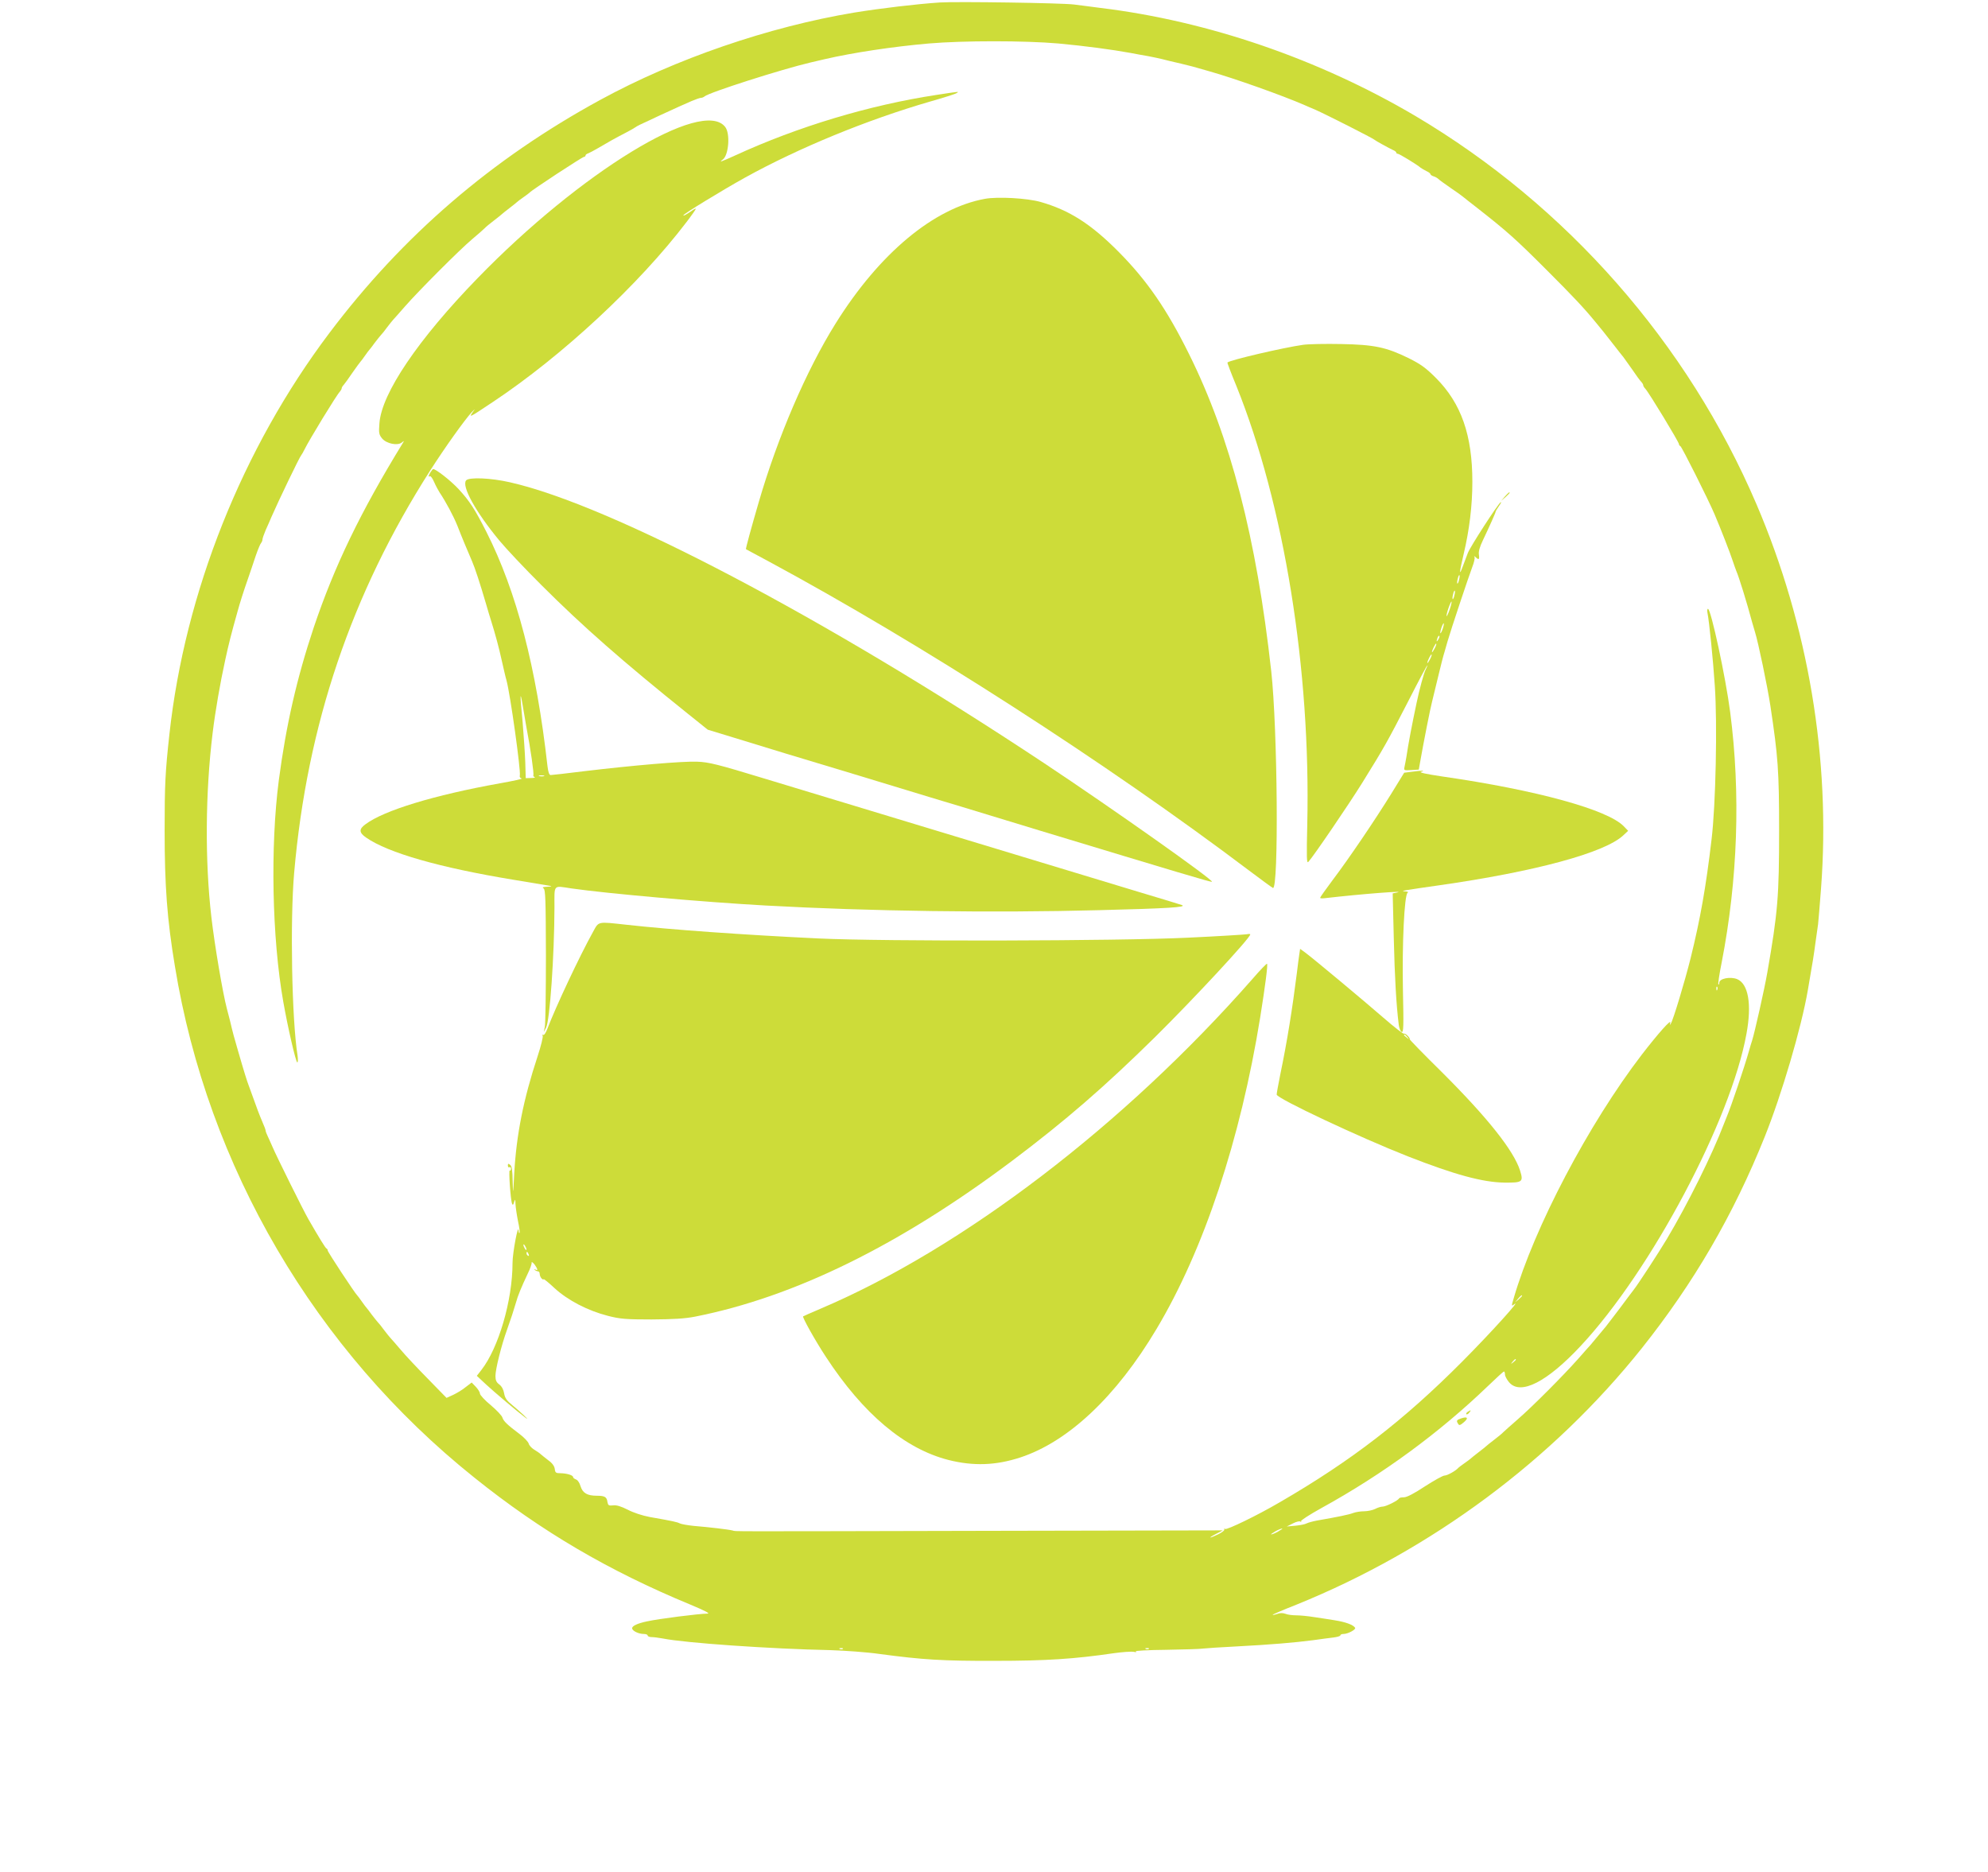 <?xml version="1.0" standalone="no"?>
<!DOCTYPE svg PUBLIC "-//W3C//DTD SVG 20010904//EN"
 "http://www.w3.org/TR/2001/REC-SVG-20010904/DTD/svg10.dtd">
<svg version="1.0" xmlns="http://www.w3.org/2000/svg"
 width="1280pt" height="1205pt" viewBox="0 0 1280 1205"
 preserveAspectRatio="xMidYMid meet">
<g transform="translate(0,1205) scale(0.1,-0.1)"
fill="#cddc39" stroke="none">
<path d="M6050 12034 c-149 -10 -377 -37 -550 -65 -552 -92 -1151 -298 -1635
-562 -699 -381 -1272 -874 -1745 -1502 -560 -743 -929 -1669 -1029 -2580 -27
-246 -31 -324 -31 -623 0 -356 16 -572 66 -872 211 -1293 903 -2474 1929
-3294 430 -345 863 -599 1390 -817 96 -40 130 -58 110 -58 -52 0 -313 -33
-390 -50 -61 -13 -95 -29 -95 -44 0 -17 42 -37 75 -37 14 0 25 -4 25 -10 0 -5
11 -10 24 -10 14 0 46 -4 73 -9 144 -29 693 -67 1078 -75 94 -3 238 -13 320
-25 277 -37 404 -45 740 -44 331 0 513 12 765 49 57 8 116 12 130 9 14 -3 20
-2 13 3 -7 4 81 9 195 10 114 2 221 5 237 8 17 2 116 9 220 14 210 11 368 24
490 40 44 6 101 14 128 17 26 3 47 9 47 14 0 5 9 9 20 9 29 0 82 29 75 40 -12
19 -61 37 -130 48 -38 6 -100 16 -136 21 -37 6 -87 11 -112 11 -25 0 -57 4
-71 10 -17 6 -35 6 -52 -1 -15 -5 -28 -8 -30 -6 -2 2 67 32 154 66 869 352
1648 930 2224 1652 334 420 588 856 790 1359 110 274 236 702 278 945 32 184
39 229 49 305 7 47 14 101 17 120 2 19 11 123 19 230 63 831 -82 1693 -415
2472 -444 1039 -1223 1925 -2198 2502 -619 365 -1333 611 -2027 695 -49 7
-126 16 -170 22 -78 10 -756 20 -865 13z m765 -264 c172 -16 345 -39 465 -61
30 -6 80 -15 110 -20 30 -6 71 -14 90 -19 19 -5 76 -19 125 -30 50 -12 101
-25 115 -30 14 -4 45 -13 70 -20 159 -45 468 -155 608 -216 17 -8 49 -21 70
-30 72 -32 372 -184 382 -194 6 -6 86 -50 117 -65 13 -5 23 -13 23 -17 0 -5 4
-8 10 -8 9 0 123 -69 147 -90 7 -5 24 -15 38 -22 14 -6 25 -15 25 -19 0 -4 9
-11 20 -14 11 -3 26 -12 32 -18 7 -7 42 -32 78 -57 36 -24 72 -50 80 -57 8 -7
44 -35 80 -63 207 -162 258 -208 460 -410 164 -164 237 -241 310 -330 52 -63
52 -63 120 -150 28 -36 56 -72 63 -80 7 -9 32 -45 57 -80 24 -36 50 -71 57
-78 7 -7 13 -17 13 -22 0 -5 6 -15 13 -22 23 -24 217 -344 217 -357 0 -5 4
-11 9 -13 9 -3 178 -340 220 -438 40 -94 102 -253 117 -300 8 -25 19 -54 23
-65 18 -41 69 -206 102 -330 6 -22 15 -51 19 -65 20 -63 79 -344 99 -475 49
-326 56 -415 56 -800 0 -426 -8 -527 -76 -917 -19 -109 -81 -384 -98 -438 -5
-14 -14 -45 -21 -70 -29 -102 -112 -348 -142 -420 -6 -14 -14 -34 -18 -45 -76
-200 -234 -518 -369 -744 -54 -90 -189 -297 -213 -326 -4 -5 -45 -59 -90 -120
-46 -60 -85 -112 -88 -115 -3 -3 -25 -30 -50 -60 -25 -30 -47 -57 -50 -60 -3
-3 -39 -43 -80 -90 -97 -109 -294 -307 -390 -390 -41 -36 -82 -72 -90 -80 -8
-9 -35 -31 -60 -50 -25 -19 -47 -37 -50 -40 -3 -3 -25 -21 -50 -40 -25 -19
-47 -37 -50 -40 -3 -3 -21 -17 -40 -30 -19 -13 -37 -27 -40 -30 -16 -19 -71
-50 -89 -50 -11 0 -68 -32 -127 -70 -68 -45 -116 -70 -134 -70 -16 0 -30 -3
-32 -7 -6 -14 -85 -53 -106 -53 -11 0 -33 -7 -48 -15 -16 -8 -48 -15 -71 -15
-23 0 -54 -5 -70 -11 -25 -10 -97 -25 -235 -49 -26 -5 -55 -13 -65 -18 -10 -6
-43 -12 -73 -15 l-55 -5 38 19 c21 11 43 17 49 13 6 -4 9 -3 5 2 -3 5 56 43
130 84 398 219 760 485 1074 787 53 51 99 93 102 93 4 0 7 -9 7 -19 0 -11 12
-33 26 -50 73 -87 245 1 462 234 453 485 967 1454 1067 2010 35 189 12 321
-60 351 -44 18 -115 4 -115 -23 0 -9 -3 -14 -6 -11 -3 4 6 66 21 140 104 535
123 1089 55 1613 -29 225 -124 665 -143 665 -5 0 -6 -12 -3 -27 11 -55 36
-301 47 -468 17 -244 6 -770 -21 -990 -36 -306 -72 -510 -135 -765 -38 -152
-112 -397 -127 -420 -7 -12 -8 -11 -4 5 8 28 -78 -69 -183 -205 -342 -446
-692 -1111 -825 -1569 -15 -50 -14 -52 1 -40 60 48 -147 -181 -332 -367 -376
-378 -713 -638 -1175 -906 -145 -85 -340 -179 -352 -172 -6 4 -8 3 -5 -3 3 -5
-14 -19 -39 -31 -59 -29 -71 -27 -15 2 l44 23 -1514 -3 c-1762 -4 -1613 -4
-1641 2 -27 7 -155 22 -253 30 -38 4 -78 11 -88 16 -18 9 -45 15 -193 41 -48
9 -106 28 -142 47 -42 21 -72 31 -94 28 -29 -3 -33 0 -37 22 -4 32 -17 40 -68
40 -62 0 -91 17 -105 61 -6 22 -19 41 -30 44 -10 4 -18 10 -18 15 0 12 -39 24
-80 25 -31 0 -35 3 -38 27 -2 18 -16 38 -40 55 -20 16 -43 33 -50 40 -7 7 -26
20 -43 30 -16 10 -32 27 -35 39 -3 11 -29 39 -57 60 -81 61 -105 84 -112 107
-3 12 -37 48 -75 80 -39 32 -70 66 -70 75 0 9 -12 28 -27 44 l-26 27 -38 -29
c-20 -17 -57 -39 -80 -50 l-44 -20 -120 123 c-66 67 -145 151 -175 187 -30 35
-61 71 -68 78 -7 8 -25 30 -40 50 -15 21 -33 43 -40 50 -7 8 -25 30 -40 50
-15 21 -29 39 -32 42 -3 3 -17 21 -30 40 -13 19 -27 37 -30 40 -13 11 -190
279 -190 289 0 5 -3 11 -8 13 -7 3 -48 70 -116 188 -31 53 -206 406 -231 465
-10 22 -23 53 -31 69 -8 16 -14 33 -14 38 0 4 -8 27 -19 51 -10 23 -24 58 -31
77 -7 19 -16 44 -20 55 -4 11 -13 36 -20 55 -7 19 -16 44 -20 55 -8 20 -27 79
-69 225 -22 74 -33 115 -50 188 -5 20 -14 55 -20 77 -27 102 -79 409 -100 590
-42 362 -39 801 8 1185 17 141 49 325 81 470 22 102 38 166 80 315 13 48 40
134 67 210 13 39 36 104 49 145 14 41 30 79 35 84 5 6 9 16 9 23 0 7 10 35 21
61 12 26 28 63 36 82 43 99 183 391 193 400 3 3 12 19 20 35 29 60 207 352
228 373 6 7 12 17 12 22 0 5 6 15 13 22 6 7 32 42 56 78 25 36 48 67 51 70 3
3 17 21 30 40 13 19 27 37 30 40 3 3 17 21 32 42 15 20 33 42 40 50 7 7 25 29
40 50 15 20 33 42 40 50 7 7 42 47 78 88 86 98 348 361 430 430 36 30 72 62
80 70 8 9 35 31 60 50 25 19 47 37 50 40 3 3 25 21 50 40 25 19 47 37 50 40 3
3 21 17 40 30 19 13 37 27 40 30 10 14 340 230 350 230 5 0 10 4 10 9 0 5 8
11 18 14 9 4 37 18 62 33 59 35 112 65 180 100 30 16 57 31 60 34 3 3 16 10
30 17 49 24 226 105 255 118 17 7 51 22 77 34 26 11 54 21 61 21 7 0 17 4 23
9 27 25 496 175 684 219 25 6 65 15 90 21 181 42 440 81 670 101 221 19 617
19 835 0z m4242 -6092 c-3 -8 -6 -5 -6 6 -1 11 2 17 5 13 3 -3 4 -12 1 -19z
m-1257 -1971 c0 -2 -10 -12 -22 -23 l-23 -19 19 23 c18 21 26 27 26 19z m-40
-411 c0 -2 -8 -10 -17 -17 -16 -13 -17 -12 -4 4 13 16 21 21 21 13z m-1530
-1106 c-19 -11 -39 -19 -45 -19 -5 0 6 8 25 19 19 11 40 19 45 19 6 0 -6 -8
-25 -19z m-2803 -756 c-3 -3 -12 -4 -19 -1 -8 3 -5 6 6 6 11 1 17 -2 13 -5z
m1970 0 c-3 -3 -12 -4 -19 -1 -8 3 -5 6 6 6 11 1 17 -2 13 -5z"/>
<path d="M6030 11439 c-434 -66 -892 -204 -1297 -390 -90 -41 -108 -47 -79
-26 38 28 49 168 15 210 -147 188 -932 -292 -1594 -974 -382 -393 -618 -741
-632 -934 -5 -64 -3 -73 18 -99 29 -33 99 -47 126 -25 15 12 16 12 8 -1 -276
-450 -441 -793 -575 -1190 -109 -327 -178 -628 -225 -985 -55 -424 -44 -1013
29 -1425 29 -165 81 -390 90 -390 5 0 5 19 2 43 -37 229 -49 868 -22 1178 83
951 368 1795 876 2590 96 150 219 322 267 375 15 16 23 23 17 15 -39 -55 -44
-58 121 52 445 296 938 754 1245 1157 33 43 60 82 60 85 0 4 -12 -2 -27 -13
-39 -26 -53 -34 -53 -28 0 8 250 161 396 242 347 192 788 373 1192 490 84 24
161 48 170 54 21 12 22 12 -128 -11z"/>
<path d="M6342 10770 c-330 -60 -680 -351 -962 -803 -188 -301 -373 -731 -495
-1151 -49 -168 -85 -300 -82 -302 1 -1 67 -36 147 -79 981 -529 2176 -1298
3090 -1988 79 -60 150 -111 156 -114 38 -14 30 1026 -11 1396 -95 857 -263
1506 -529 2041 -143 289 -271 474 -451 656 -180 182 -320 271 -506 324 -85 24
-273 35 -357 20z"/>
<path d="M8390 9830 c-127 -18 -471 -98 -487 -114 -2 -1 24 -70 58 -152 307
-762 479 -1825 456 -2823 -5 -214 -4 -252 7 -240 31 33 258 366 347 509 144
232 162 265 296 525 67 132 123 236 123 232 0 -5 -5 -18 -11 -29 -11 -20 -39
-123 -58 -213 -29 -137 -53 -261 -66 -350 -4 -22 -9 -50 -12 -63 -5 -22 -3
-23 43 -20 l49 3 8 45 c24 137 67 353 77 390 5 19 23 94 40 165 17 72 35 141
40 155 4 14 13 45 20 70 21 73 137 421 159 478 12 30 18 59 15 65 -5 8 -2 8 7
0 20 -20 26 -16 21 17 -3 19 6 51 26 92 42 88 82 178 82 184 0 3 10 20 22 37
12 17 17 27 10 23 -18 -11 -195 -285 -211 -326 -7 -19 -22 -57 -32 -85 -25
-69 -24 -44 5 78 37 156 56 313 56 465 0 301 -72 505 -234 668 -66 66 -98 89
-176 128 -145 71 -222 87 -435 91 -99 2 -209 0 -245 -5z m1004 -1514 c-3 -15
-8 -25 -11 -23 -2 3 -1 17 3 31 3 15 8 25 11 23 2 -3 1 -17 -3 -31z m-30 -100
c-3 -15 -8 -25 -11 -23 -2 3 -1 17 3 31 3 15 8 25 11 23 2 -3 1 -17 -3 -31z
m-30 -90 c-9 -26 -18 -45 -20 -43 -2 2 3 25 12 51 9 26 18 45 20 43 2 -2 -3
-25 -12 -51z m-45 -125 c-6 -18 -13 -30 -15 -28 -2 2 1 18 7 36 6 18 13 30 15
28 2 -2 -1 -18 -7 -36z m-28 -68 c-12 -20 -14 -14 -5 12 4 9 9 14 11 11 3 -2
0 -13 -6 -23z m-25 -60 c-8 -15 -15 -25 -16 -21 0 12 23 58 27 54 3 -2 -2 -17
-11 -33z m-30 -70 c-8 -15 -15 -25 -16 -21 0 12 23 58 27 54 3 -2 -2 -17 -11
-33z"/>
<path d="M2772 9010 c-14 -23 -16 -33 -4 -26 5 3 17 -14 27 -37 10 -23 26 -53
35 -67 42 -63 89 -151 115 -215 29 -75 67 -165 95 -230 18 -41 51 -142 90
-275 12 -41 25 -86 30 -100 30 -96 52 -178 70 -260 12 -52 25 -111 31 -130 25
-92 93 -582 86 -612 -3 -10 2 -18 12 -20 9 -2 -54 -16 -139 -31 -425 -76 -749
-175 -867 -264 -43 -31 -42 -54 5 -86 141 -98 473 -193 947 -271 116 -19 221
-37 235 -39 16 -3 11 -5 -15 -6 -29 -1 -36 -4 -25 -11 12 -7 14 -73 15 -432 0
-233 -3 -439 -7 -458 l-7 -35 15 29 c24 44 53 459 54 774 0 152 -11 140 110
122 229 -33 851 -88 1250 -110 667 -37 1465 -48 2145 -30 443 11 570 19 535
33 -8 3 -135 42 -283 86 -147 45 -610 185 -1030 312 -811 246 -821 249 -1367
414 -312 95 -365 108 -440 111 -94 4 -417 -24 -727 -61 -112 -14 -209 -25
-217 -25 -10 0 -16 17 -21 58 -71 633 -199 1124 -393 1507 -75 148 -109 200
-181 278 -51 54 -144 127 -162 127 -2 0 -10 -9 -17 -20z m617 -1640 c28 -146
50 -301 45 -312 -2 -3 2 -9 8 -11 7 -3 -3 -6 -22 -6 l-35 -1 -3 103 c-2 56
-10 172 -17 257 -18 185 -17 213 1 105 7 -44 18 -105 23 -135z m114 -317 c-7
-2 -21 -2 -30 0 -10 3 -4 5 12 5 17 0 24 -2 18 -5z"/>
<path d="M3001 8957 c-30 -37 61 -202 214 -387 43 -52 166 -183 274 -290 260
-260 524 -492 942 -827 l126 -101 164 -50 c217 -67 434 -133 774 -235 154 -47
379 -115 500 -152 121 -36 292 -88 380 -115 88 -27 234 -71 325 -99 888 -269
1095 -331 1103 -328 18 6 -638 470 -1078 762 -1420 942 -2789 1662 -3442 1810
-123 28 -263 34 -282 12z"/>
<path d="M9689 8853 l-24 -28 28 24 c15 14 27 26 27 28 0 8 -8 1 -31 -24z"/>
<path d="M9088 7081 l-47 -6 -83 -135 c-102 -165 -272 -417 -379 -558 -43 -58
-79 -108 -79 -112 0 -4 12 -5 28 -3 242 28 546 51 463 36 l-24 -5 7 -286 c6
-255 16 -431 32 -559 3 -23 11 -44 19 -47 12 -4 13 36 8 267 -6 300 9 615 30
629 7 5 1 8 -18 9 -36 2 2 8 220 39 617 88 1067 209 1187 322 l31 29 -28 29
c-103 107 -559 233 -1170 321 -107 16 -151 26 -135 30 31 9 6 9 -62 0z"/>
<path d="M3817 6048 c-86 -155 -239 -481 -292 -620 -10 -27 -22 -45 -28 -41
-6 3 -7 1 -3 -5 4 -7 -11 -67 -33 -134 -91 -276 -136 -503 -150 -753 -7 -137
-8 -141 -10 -54 -1 72 -5 100 -16 109 -12 10 -15 9 -15 -4 0 -10 5 -14 10 -11
6 3 10 -1 10 -10 0 -9 -3 -14 -8 -11 -8 5 5 -189 15 -214 4 -11 8 -8 13 10 7
22 8 21 9 -12 1 -20 8 -69 16 -109 9 -40 13 -74 10 -77 -3 -3 -5 3 -6 14 -2
53 -39 -142 -39 -207 0 -241 -90 -548 -201 -690 l-29 -37 60 -56 c54 -50 202
-175 255 -215 35 -26 -38 43 -86 82 -36 29 -48 46 -53 76 -4 24 -15 45 -31 57
-19 14 -25 28 -25 55 0 44 38 197 75 299 30 85 37 107 56 170 13 48 35 101 77
190 15 30 26 62 25 70 -1 8 6 4 18 -10 21 -29 25 -44 7 -34 -8 4 -10 3 -5 -2
5 -5 14 -9 20 -9 7 0 12 -8 12 -17 0 -10 6 -23 13 -30 6 -6 12 -8 12 -4 0 4
32 -21 70 -57 86 -79 215 -146 345 -179 78 -20 116 -23 280 -23 141 1 213 5
280 18 641 127 1316 459 2040 1002 343 258 596 477 923 799 246 243 612 637
612 660 0 3 -10 4 -22 1 -13 -2 -183 -13 -378 -22 -449 -22 -1962 -25 -2380
-5 -484 23 -955 57 -1235 88 -193 21 -178 24 -218 -48z m-427 -2043 c0 -5 -5
-3 -10 5 -5 8 -10 20 -10 25 0 6 5 3 10 -5 5 -8 10 -19 10 -25z m14 -31 c3 -8
2 -12 -4 -9 -6 3 -10 10 -10 16 0 14 7 11 14 -7z"/>
<path d="M8366 5908 c-3 -18 -10 -73 -16 -123 -29 -230 -63 -443 -106 -649
-13 -65 -24 -125 -24 -133 0 -25 537 -277 845 -398 301 -118 481 -167 622
-169 116 -1 123 4 100 78 -41 128 -208 339 -504 634 -118 116 -211 212 -207
212 4 0 -1 9 -11 20 -10 11 -21 17 -26 15 -4 -3 -63 43 -131 102 -136 118
-442 373 -500 417 l-37 27 -5 -33z m695 -535 c13 -16 12 -17 -3 -4 -10 7 -18
15 -18 17 0 8 8 3 21 -13z"/>
<path d="M8064 5747 c-826 -940 -1865 -1733 -2779 -2122 -60 -26 -112 -48
-114 -50 -6 -6 77 -155 146 -260 241 -369 508 -593 791 -665 160 -40 303 -35
460 16 309 101 619 392 878 827 306 512 541 1222 668 2007 33 207 50 339 44
345 -2 3 -45 -41 -94 -98z"/>
<path d="M9450 2960 c-8 -5 -12 -12 -9 -15 4 -3 12 1 19 10 14 17 11 19 -10 5z"/>
<path d="M9408 2918 c-30 -10 -33 -15 -19 -36 6 -11 14 -8 36 11 32 27 24 39
-17 25z"/>
</g>
</svg>
